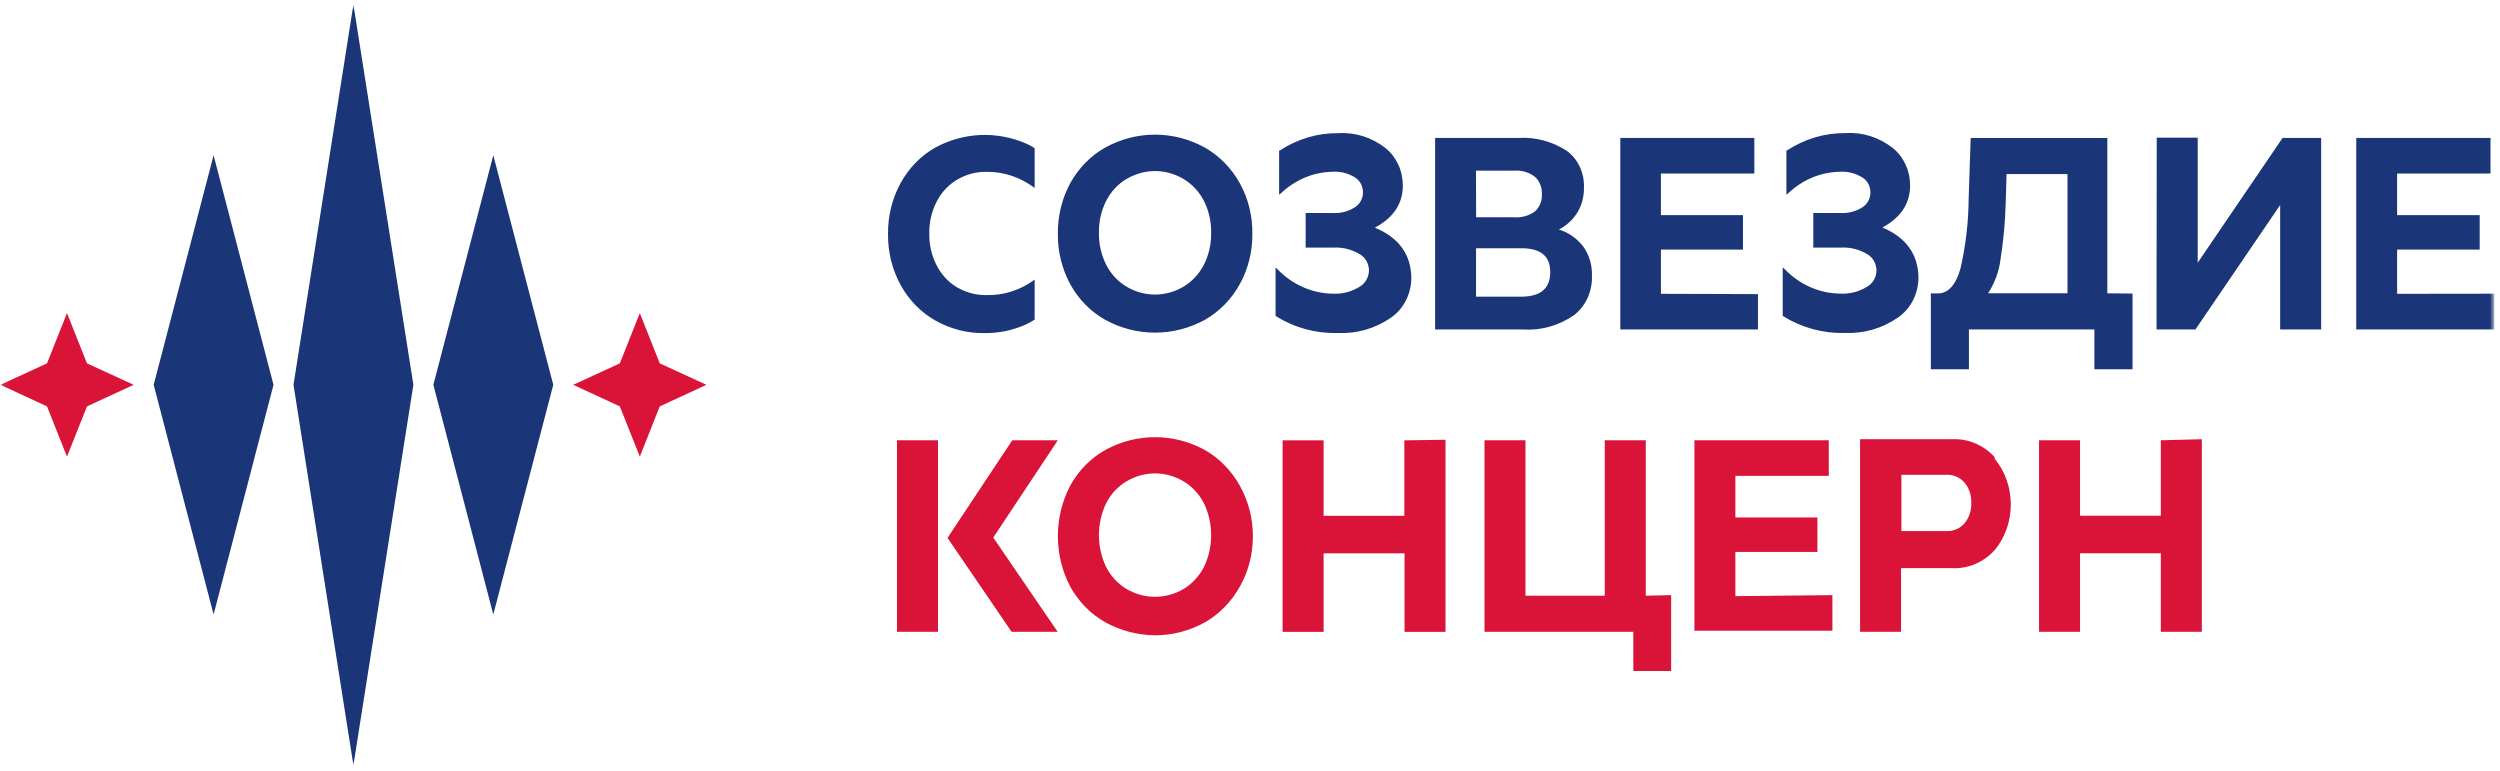 <?xml version="1.0" encoding="UTF-8"?> <svg xmlns="http://www.w3.org/2000/svg" width="373" height="115" viewBox="0 0 373 115" fill="none"> <mask id="mask0_212_25" style="mask-type:luminance" maskUnits="userSpaceOnUse" x="0" y="0" width="373" height="115"> <path d="M372.062 0.676H0.062V114.172H372.062V0.676Z" fill="white"></path> </mask> <g mask="url(#mask0_212_25)"> <path fill-rule="evenodd" clip-rule="evenodd" d="M22.93 57.414L31.869 23.165L40.808 57.414L31.869 91.682L22.93 57.414Z" fill="#1A3678"></path> <path fill-rule="evenodd" clip-rule="evenodd" d="M0.062 57.414L7.013 54.214L9.995 46.714L12.978 54.214L19.947 57.414L12.978 60.634L9.995 68.133L7.013 60.634L0.062 57.414Z" fill="#D91438"></path> <path fill-rule="evenodd" clip-rule="evenodd" d="M85.52 57.414L92.48 54.214L95.463 46.714L98.436 54.214L105.396 57.414L98.436 60.634L95.463 68.133L92.48 60.634L85.52 57.414Z" fill="#D91438"></path> <path fill-rule="evenodd" clip-rule="evenodd" d="M64.66 57.414L73.599 23.165L82.547 57.414L73.599 91.682L64.66 57.414Z" fill="#1A3678"></path> <path fill-rule="evenodd" clip-rule="evenodd" d="M43.79 57.414L52.729 0.676L61.677 57.414L52.729 114.172L43.79 57.414Z" fill="#1A3678"></path> <path fill-rule="evenodd" clip-rule="evenodd" d="M164.899 47.718C162.75 46.506 160.941 44.688 159.701 42.444C158.451 40.143 157.797 37.52 157.835 34.859C157.807 32.198 158.451 29.585 159.701 27.293C160.951 25.049 162.75 23.222 164.899 22.019C167.2 20.75 169.747 20.087 172.332 20.087C174.917 20.087 177.465 20.75 179.766 22.019C181.934 23.25 183.743 25.096 184.992 27.36C186.242 29.623 186.886 32.227 186.848 34.859C186.886 37.501 186.242 40.095 184.992 42.368C183.743 44.641 181.934 46.487 179.766 47.718C177.465 48.977 174.917 49.631 172.332 49.631C169.747 49.631 167.2 48.977 164.899 47.718ZM176.574 42.775C177.862 42.008 178.923 40.862 179.633 39.48C180.362 38.022 180.731 36.383 180.703 34.726C180.731 33.079 180.362 31.441 179.633 29.992C178.923 28.6 177.862 27.464 176.574 26.697C175.277 25.93 173.819 25.523 172.332 25.523C170.846 25.523 169.397 25.93 168.09 26.697C166.793 27.454 165.732 28.6 165.032 29.992C164.303 31.441 163.933 33.069 163.962 34.726C163.933 36.383 164.303 38.022 165.032 39.48C165.732 40.872 166.802 42.018 168.09 42.775C169.388 43.542 170.846 43.949 172.332 43.949C173.819 43.94 175.277 43.542 176.574 42.775ZM205.133 33.969C207.907 32.482 209.299 30.399 209.299 27.7C209.299 26.621 209.082 25.551 208.637 24.585C208.192 23.619 207.548 22.767 206.752 22.114C204.707 20.504 202.198 19.709 199.669 19.869C196.592 19.832 193.571 20.731 190.948 22.455H190.844V29.055L191.195 28.761C193.325 26.782 196.033 25.665 198.846 25.627C200.02 25.551 201.184 25.854 202.198 26.498C202.548 26.725 202.842 27.047 203.05 27.426C203.249 27.814 203.353 28.25 203.353 28.685C203.362 29.14 203.249 29.575 203.04 29.973C202.832 30.361 202.529 30.693 202.169 30.91C201.175 31.545 200.029 31.848 198.884 31.782H194.802V36.942H198.884C200.275 36.857 201.658 37.198 202.879 37.927C203.287 38.164 203.637 38.514 203.874 38.94C204.12 39.366 204.243 39.859 204.252 40.351C204.243 40.853 204.101 41.355 203.855 41.781C203.609 42.207 203.249 42.557 202.832 42.794C201.63 43.533 200.266 43.883 198.884 43.817C195.825 43.788 192.89 42.51 190.664 40.237L190.314 39.887V47.121L190.418 47.207C193.212 48.93 196.384 49.782 199.603 49.678C202.397 49.82 205.152 49.034 207.51 47.415C208.457 46.762 209.243 45.871 209.773 44.801C210.313 43.741 210.587 42.538 210.568 41.326C210.474 37.908 208.684 35.437 205.133 33.969ZM280.819 33.969C283.574 32.482 284.985 30.39 284.985 27.7C284.995 26.621 284.768 25.551 284.323 24.576C283.877 23.6 283.234 22.758 282.429 22.104C280.383 20.485 277.874 19.69 275.346 19.86C272.268 19.822 269.248 20.722 266.625 22.445H266.53V29.055L266.881 28.761C269.011 26.772 271.719 25.665 274.532 25.627C275.706 25.551 276.88 25.863 277.903 26.498C278.253 26.725 278.556 27.047 278.755 27.435C278.954 27.823 279.067 28.259 279.067 28.704C279.067 29.149 278.963 29.585 278.755 29.973C278.546 30.361 278.253 30.683 277.903 30.91C276.908 31.545 275.772 31.848 274.626 31.782H270.545V36.942H274.626C276.009 36.857 277.391 37.198 278.603 37.927C279.01 38.164 279.361 38.514 279.597 38.94C279.834 39.366 279.967 39.859 279.976 40.351C279.967 40.862 279.825 41.355 279.579 41.781C279.332 42.207 278.972 42.557 278.556 42.785C277.363 43.523 275.999 43.873 274.626 43.807C271.549 43.798 268.585 42.519 266.35 40.228L265.981 39.878V47.112L266.085 47.197C268.879 48.92 272.051 49.773 275.27 49.669C278.063 49.801 280.828 49.006 283.177 47.377C284.124 46.724 284.91 45.824 285.44 44.764C285.97 43.694 286.254 42.501 286.235 41.288C286.141 37.88 284.351 35.399 280.828 33.931H280.819V33.969ZM236.229 36.791C237.11 38.031 237.564 39.556 237.517 41.108C237.564 42.254 237.337 43.4 236.873 44.432C236.409 45.464 235.709 46.354 234.837 47.027C232.565 48.599 229.885 49.347 227.186 49.157H214.119V20.58H226.561C229.08 20.428 231.59 21.091 233.748 22.492C234.572 23.089 235.245 23.913 235.699 24.869C236.144 25.826 236.362 26.895 236.324 27.965C236.352 29.291 236.012 30.598 235.349 31.706C234.657 32.804 233.701 33.685 232.584 34.243C234.004 34.67 235.273 35.56 236.229 36.791ZM220.236 32.416H225.955C227.035 32.501 228.114 32.189 229.014 31.545C229.364 31.232 229.639 30.835 229.819 30.38C229.999 29.926 230.074 29.443 230.046 28.95C230.074 28.467 229.989 27.975 229.809 27.53C229.629 27.085 229.355 26.687 229.004 26.375C228.114 25.693 227.035 25.381 225.946 25.466H220.217L220.236 32.416ZM231.296 40.578C231.296 38.202 229.857 37.037 226.978 37.037H220.227V44.262H226.978C229.857 44.262 231.296 43.04 231.296 40.578ZM262.288 43.883V49.157H241.75V20.58H261.748V25.892H247.81V32.094H260.053V37.236H247.81V43.836L262.288 43.883ZM318.174 43.798V55.094H312.483V49.157H293.763V55.094H288.082V43.779H289.142C290.676 43.779 291.85 42.472 292.513 40.02C293.299 36.592 293.706 33.069 293.725 29.528L294.028 20.589H314.415V43.76L318.174 43.798ZM298.479 38.684C298.251 40.512 297.608 42.264 296.613 43.76H308.469V25.968H299.378L299.255 30.125C299.189 32.994 298.924 35.853 298.479 38.684ZM321.782 20.542H327.899V39.196L340.559 20.58H346.316V49.157H340.199V30.588L327.558 49.157H321.754L321.782 20.542ZM372.148 43.817V49.157H351.553V20.58H371.589V25.892H357.651V32.094H369.97V37.236H357.651V43.836L372.148 43.817ZM154.37 41.715C152.267 43.286 149.749 44.091 147.192 44.025C145.658 44.053 144.143 43.656 142.798 42.87C141.501 42.112 140.441 40.967 139.74 39.575C138.992 38.126 138.623 36.497 138.651 34.84C138.623 33.183 138.992 31.554 139.74 30.105C140.441 28.714 141.511 27.568 142.798 26.81C144.143 26.015 145.658 25.617 147.192 25.636C149.758 25.608 152.267 26.451 154.37 28.041V22.104C153.972 21.849 153.555 21.631 153.129 21.432C150.951 20.485 148.612 20.04 146.264 20.144C143.916 20.248 141.615 20.892 139.522 22.028C137.392 23.241 135.612 25.059 134.381 27.293C133.112 29.594 132.458 32.236 132.496 34.916C132.458 37.596 133.112 40.228 134.381 42.538C135.612 44.773 137.392 46.591 139.522 47.803C141.776 49.081 144.304 49.735 146.851 49.697C149.001 49.725 151.131 49.29 153.11 48.39C153.536 48.172 153.962 47.945 154.37 47.699V41.715Z" fill="#1A3678"></path> <path fill-rule="evenodd" clip-rule="evenodd" d="M164.899 92.838C162.75 91.626 160.951 89.808 159.701 87.564C158.479 85.253 157.835 82.64 157.835 79.988C157.835 77.328 158.479 74.714 159.701 72.413C160.951 70.169 162.75 68.341 164.899 67.139C167.2 65.879 169.747 65.226 172.332 65.226C174.917 65.226 177.455 65.879 179.766 67.139C181.934 68.379 183.743 70.235 185.002 72.498C186.261 74.761 186.934 77.356 186.934 79.998C186.934 82.64 186.271 85.234 185.002 87.497C183.743 89.76 181.934 91.616 179.766 92.857C177.465 94.126 174.917 94.788 172.332 94.788C169.747 94.76 167.2 94.107 164.899 92.838ZM176.574 87.885C177.862 87.109 178.913 85.973 179.633 84.59C180.334 83.123 180.703 81.503 180.703 79.846C180.703 78.199 180.334 76.57 179.633 75.102C178.923 73.71 177.862 72.574 176.574 71.807C175.277 71.04 173.819 70.633 172.332 70.633C170.846 70.633 169.387 71.04 168.09 71.807C166.793 72.564 165.732 73.71 165.032 75.102C164.331 76.57 163.962 78.189 163.962 79.846C163.962 81.494 164.331 83.123 165.032 84.59C165.742 85.973 166.802 87.118 168.09 87.885C169.397 88.643 170.846 89.041 172.332 89.041C173.819 89.041 175.268 88.643 176.574 87.885ZM215.672 65.614V94.277H209.555V82.554H197.482V94.277H191.365V65.7H197.482V76.958H209.527V65.7L215.672 65.614ZM249.334 88.794V100.11H243.691V94.268H221.486V65.69H227.603V88.88H239.43V65.69H245.547V88.88L249.334 88.794ZM273.395 88.794V94.107H252.81V65.69H272.855V71.002H258.917V77.204H271.161V82.346H258.917V88.946L273.395 88.794ZM297.617 68.218C296.793 67.319 295.808 66.618 294.719 66.154C293.631 65.69 292.466 65.482 291.301 65.529H277.524V94.268H283.641V84.77H291.292C292.456 84.827 293.631 84.609 294.71 84.145C295.799 83.681 296.784 82.981 297.608 82.081C299.16 80.206 300.013 77.772 300.013 75.263C300.013 72.754 299.16 70.32 297.608 68.445V68.218H297.617ZM283.698 70.841H290.43C290.922 70.822 291.424 70.907 291.879 71.106C292.343 71.305 292.759 71.608 293.1 71.996C293.791 72.82 294.161 73.9 294.113 75.017C294.161 76.144 293.801 77.242 293.1 78.085C292.759 78.473 292.343 78.776 291.879 78.975C291.415 79.174 290.922 79.259 290.421 79.231H283.688V70.841H283.698ZM328.514 65.529V94.268H322.397V82.545H310.343V94.268H304.226V65.69H310.343V76.949H322.397V65.69L328.514 65.529ZM133.831 94.268H139.948V65.69H133.831V94.268ZM157.826 65.69H151.027L141.369 80.253L150.932 94.268H157.807L148.196 80.206L157.826 65.69Z" fill="#D91438"></path> </g> </svg> 